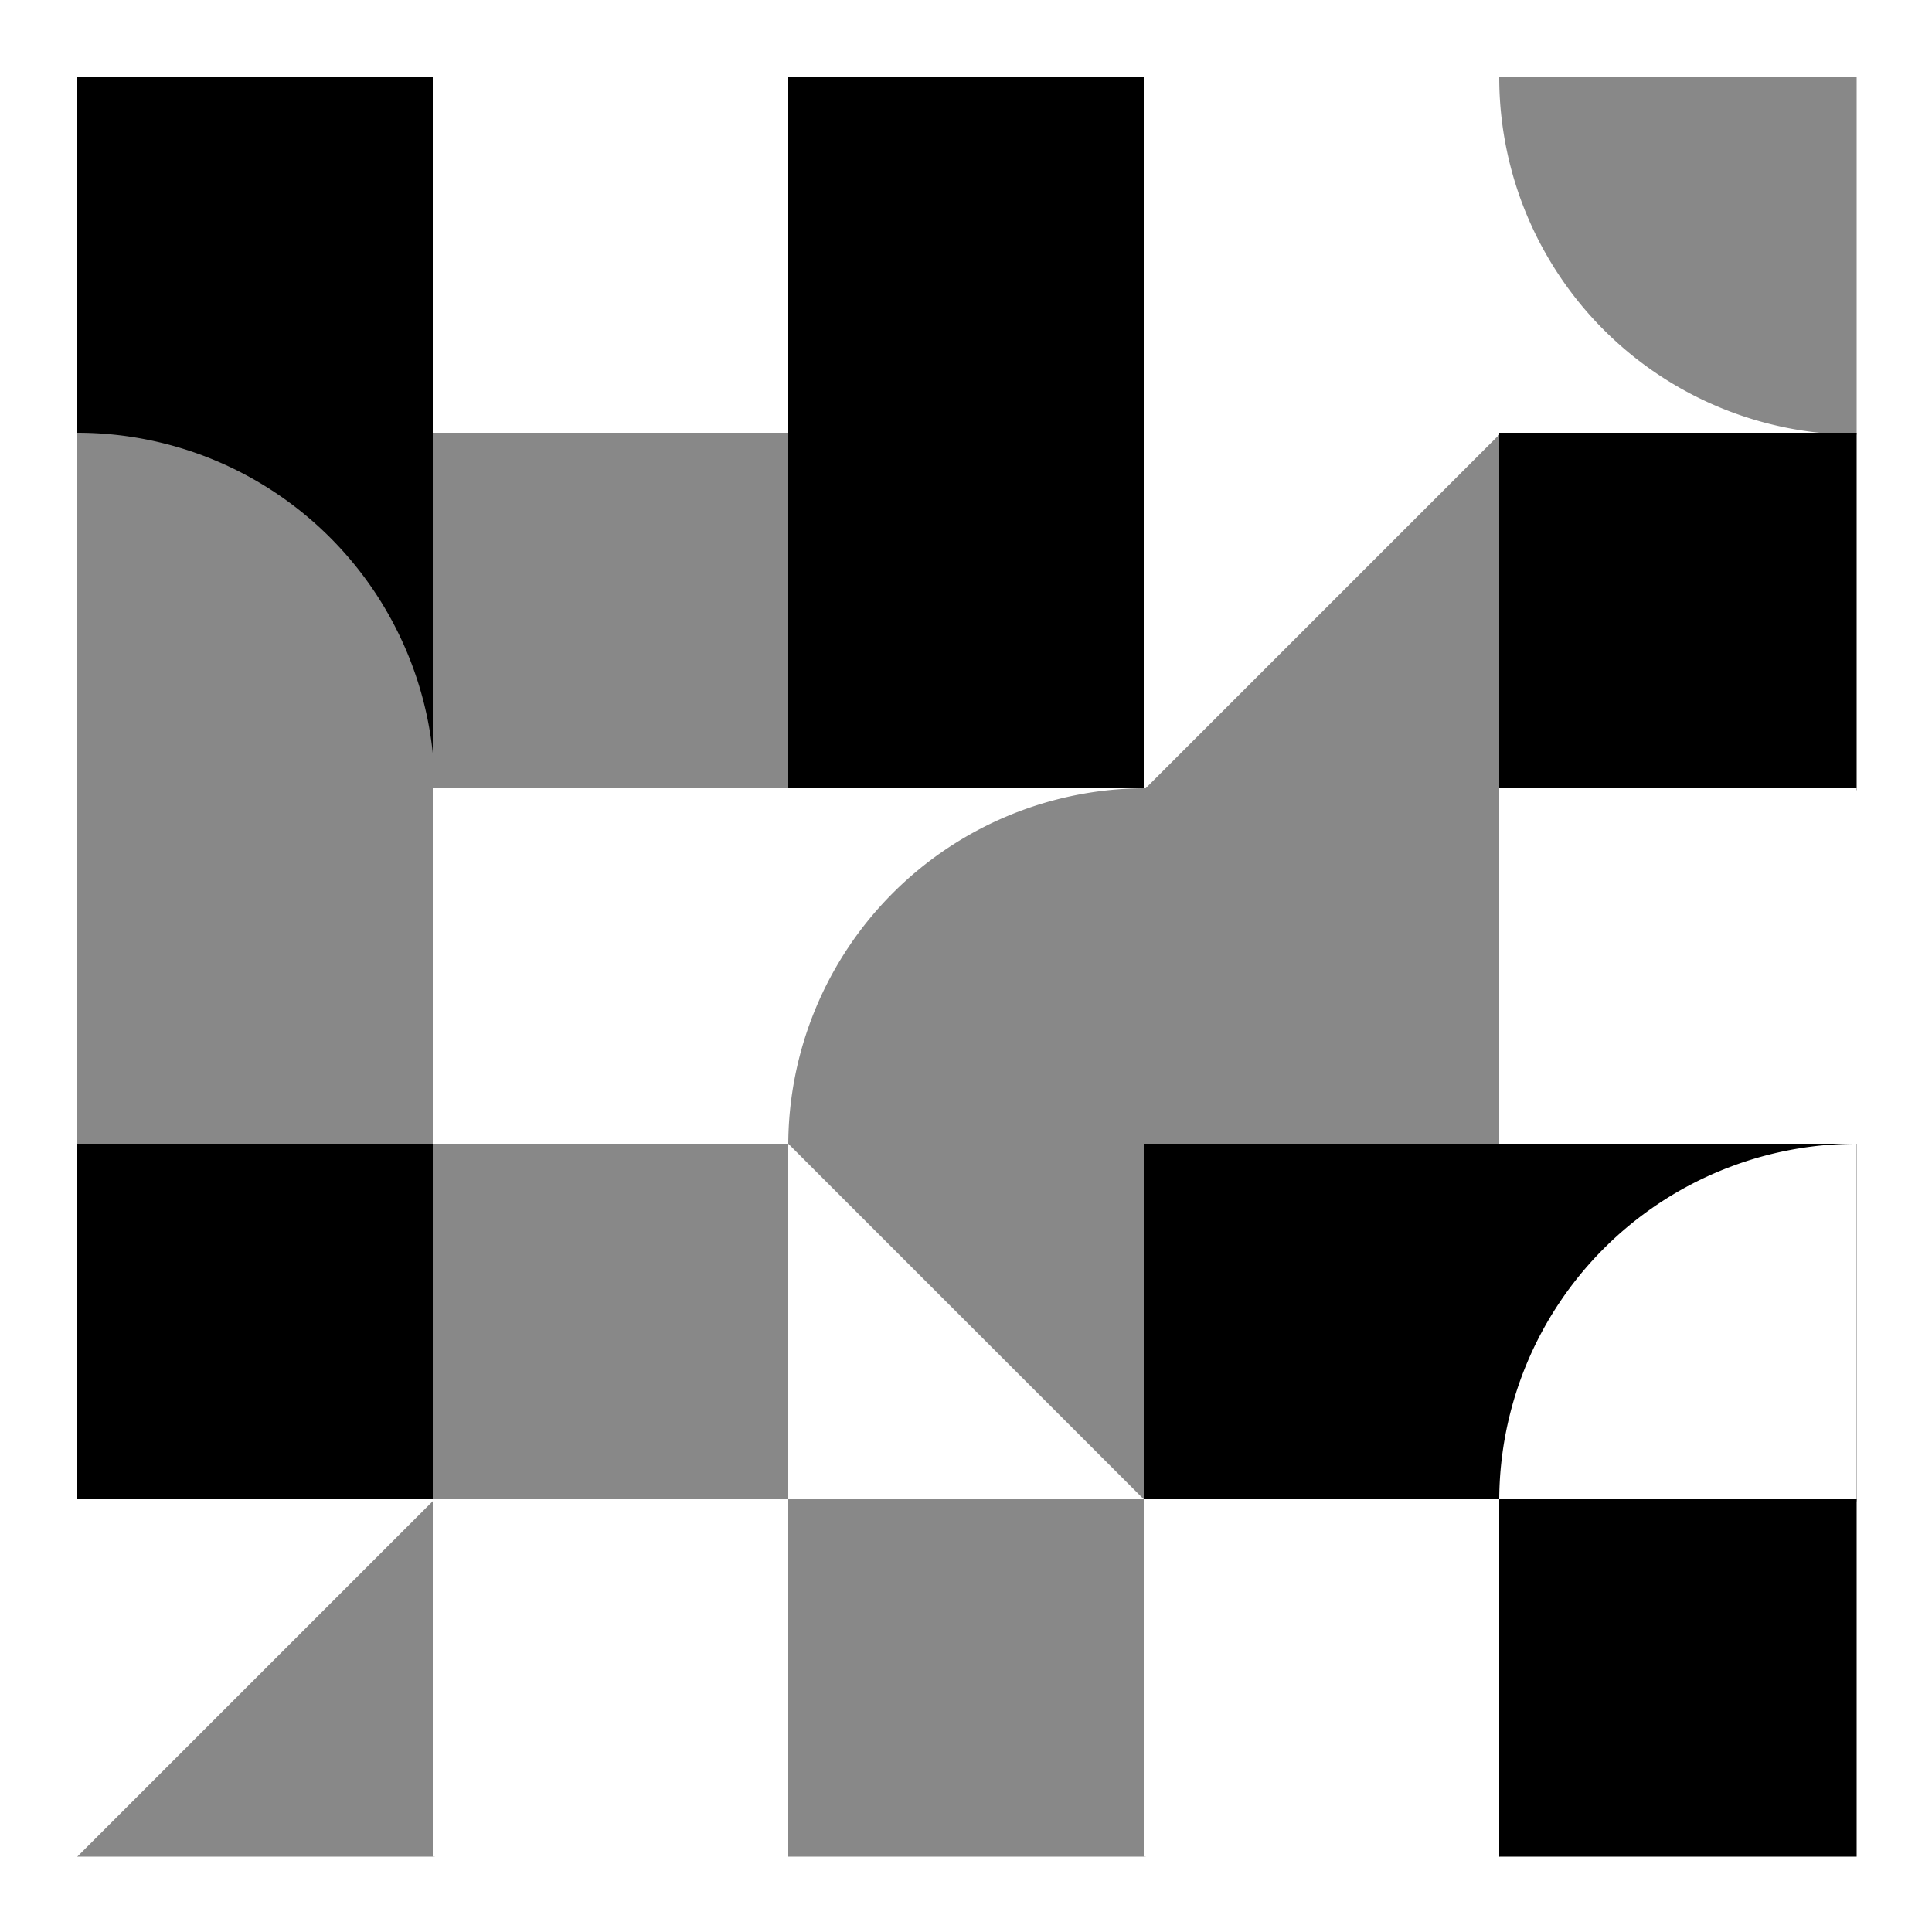 <svg xmlns="http://www.w3.org/2000/svg" viewbox="0 0 1000 1000" width="1000" height="1000" ><rect fill="#ffffff" x="0" y="0" width="1000" height="1000" /><rect fill="#000000" x="40" y="40" width="185" height="185" /><path fill="#000000" d="M 40,40 A 185,185 0,0,0 225,225 L 225,40 Z" /><rect fill="#000000" x="40" y="224" width="185" height="185" /><path fill="#888888" d="M 225,409 A 185,185 0,0,0 40,224 L 40,409 Z" /><rect fill="#888888" x="40" y="408" width="185" height="185" /><rect fill="#000000" x="40" y="592" width="185" height="185" /><rect fill="#888888" x="40" y="776" width="185" height="185" /><polygon fill="#ffffff" points="40,776 225,776 40,961 " /><rect fill="#ffffff" x="224" y="40" width="185" height="185" /><rect fill="#888888" x="224" y="224" width="185" height="185" /><rect fill="#ffffff" x="224" y="408" width="185" height="185" /><path fill="#ffffff" d="M 224,408 A 185,185 0,0,0 409,593 L 409,408 Z" /><rect fill="#888888" x="224" y="592" width="185" height="185" /><rect fill="#ffffff" x="224" y="776" width="185" height="185" /><rect fill="#000000" x="408" y="40" width="185" height="185" /><path fill="#000000" d="M 593,40 A 185,185 0,0,0 408,225 L 593,225 Z" /><rect fill="#000000" x="408" y="224" width="185" height="185" /><path fill="#000000" d="M 408,224 A 185,185 0,0,0 593,409 L 593,224 Z" /><rect fill="#ffffff" x="408" y="408" width="185" height="185" /><path fill="#888888" d="M 593,408 A 185,185 0,0,0 408,593 L 593,593 Z" /><rect fill="#ffffff" x="408" y="592" width="185" height="185" /><polygon fill="#888888" points="408,592 593,592 593,777 " /><rect fill="#888888" x="408" y="776" width="185" height="185" /><rect fill="#ffffff" x="592" y="40" width="185" height="185" /><rect fill="#888888" x="592" y="224" width="185" height="185" /><polygon fill="#ffffff" points="592,224 777,224 592,409 " /><rect fill="#888888" x="592" y="408" width="185" height="185" /><rect fill="#000000" x="592" y="592" width="185" height="185" /><polygon fill="#000000" points="592,592 777,592 592,777 " /><rect fill="#ffffff" x="592" y="776" width="185" height="185" /><rect fill="#ffffff" x="776" y="40" width="185" height="185" /><path fill="#888888" d="M 776,40 A 185,185 0,0,0 961,225 L 961,40 Z" /><rect fill="#000000" x="776" y="224" width="185" height="185" /><rect fill="#ffffff" x="776" y="408" width="185" height="185" /><polygon fill="#ffffff" points="776,408 961,408 776,593 " /><rect fill="#000000" x="776" y="592" width="185" height="185" /><path fill="#ffffff" d="M 961,592 A 185,185 0,0,0 776,777 L 961,777 Z" /><rect fill="#000000" x="776" y="776" width="185" height="185" /><polygon fill="#000000" points="776,776 961,776 776,961 " /></svg>